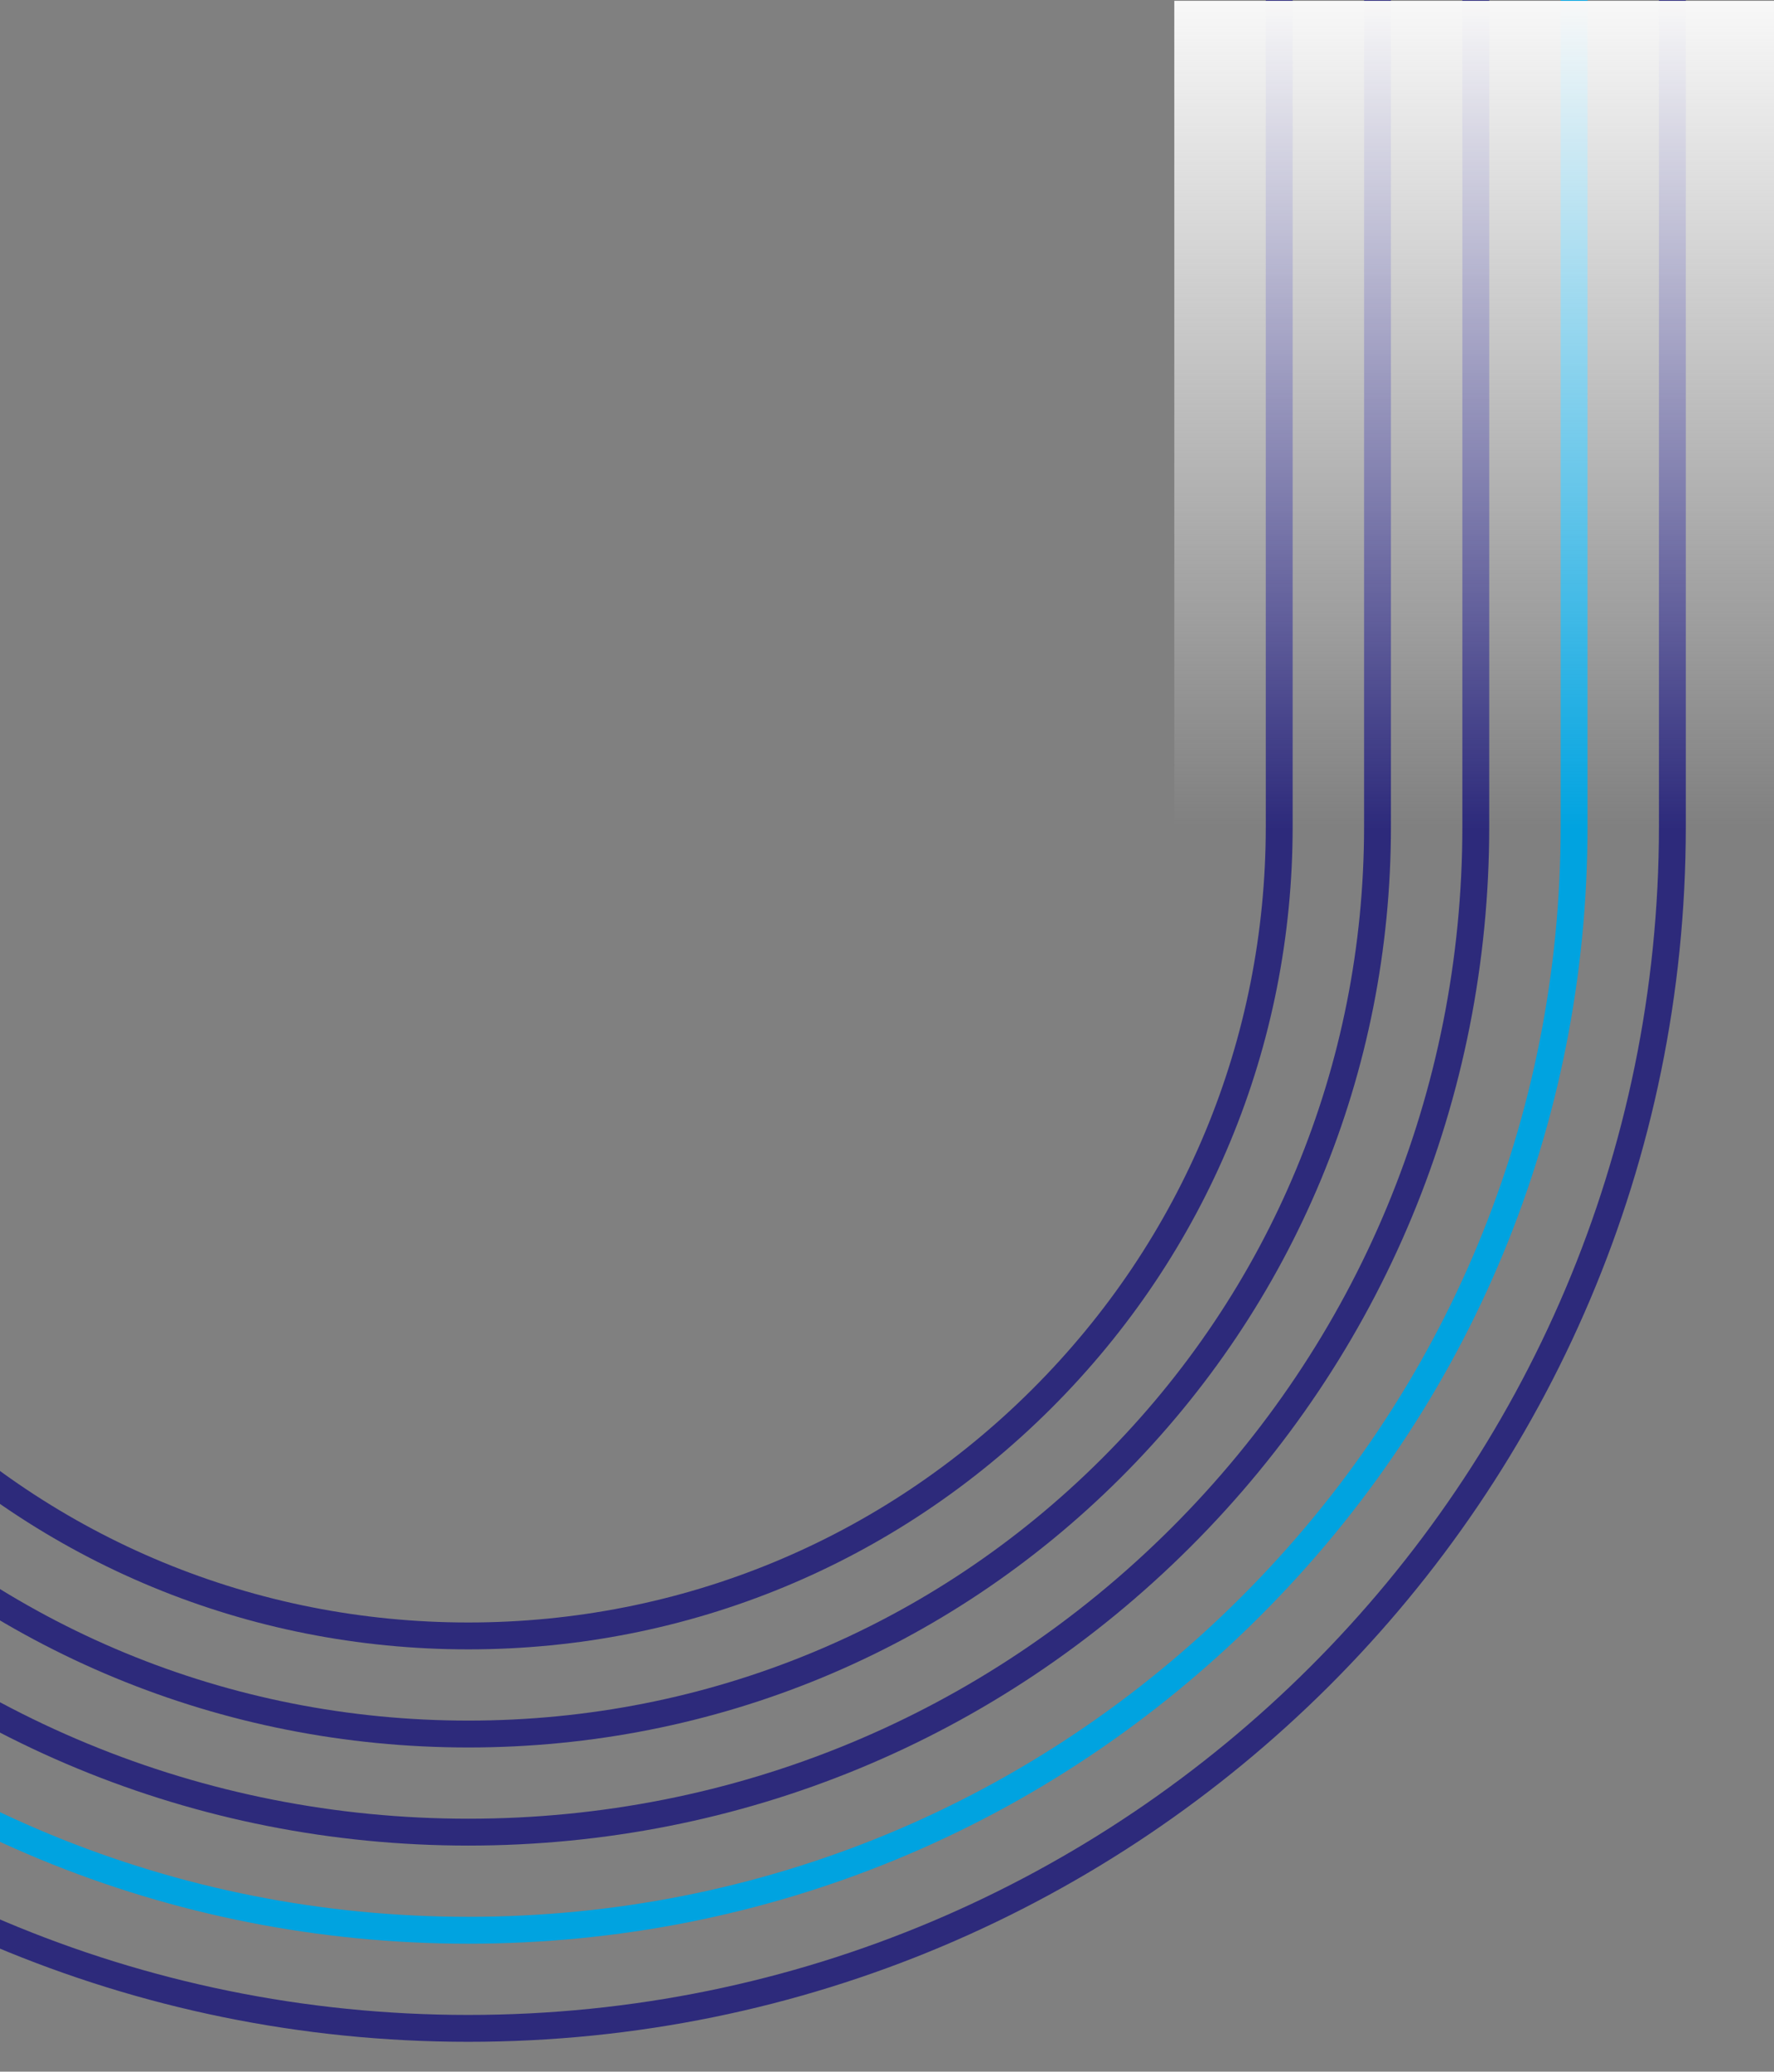 <svg width="227" height="265" viewBox="0 0 227 265" fill="none" xmlns="http://www.w3.org/2000/svg">
<rect x="0" y="0" width="227" height="265" fill="#808080" stroke="none"/>
<g clip-path="url(#clip0_791_6805)">
<g clip-path="url(#clip1_791_6805)">
<path d="M213.996 -171.009V105.724C213.996 190.633 145.017 259.465 59.927 259.465C-25.164 259.465 -94.143 190.633 -94.143 105.724" stroke="#2D2A7B" stroke-width="3.438" stroke-miterlimit="10"/>
<path d="M201.419 -171.009V105.724C201.419 143.438 186.704 178.892 159.978 205.561C133.251 232.231 97.721 246.914 59.927 246.914C22.133 246.914 -13.398 232.231 -40.124 205.561C-66.851 178.892 -81.566 143.438 -81.566 105.724" stroke="#00A3E0" stroke-width="3.438" stroke-miterlimit="10"/>
<path d="M188.842 -171.009V105.724C188.842 140.087 175.435 172.391 151.086 196.688C126.736 220.986 94.363 234.364 59.927 234.364C25.491 234.364 -6.883 220.986 -31.232 196.688C-55.582 172.391 -68.989 140.087 -68.989 105.724" stroke="#2D2A7B" stroke-width="3.438" stroke-miterlimit="10"/>
<path d="M176.265 -171.009V105.724C176.265 136.736 164.166 165.884 142.187 187.815C120.215 209.741 90.999 221.814 59.927 221.814C28.855 221.814 -0.362 209.741 -22.34 187.809C-44.312 165.884 -56.412 136.73 -56.412 105.724" stroke="#2D2A7B" stroke-width="3.438" stroke-miterlimit="10"/>
<path d="M163.688 -171.009V105.724C163.688 133.379 152.897 159.383 133.295 178.936C113.7 198.489 87.64 209.264 59.927 209.264C32.213 209.264 6.153 198.496 -13.442 178.936C-33.037 159.383 -43.835 133.379 -43.835 105.724" stroke="#2D2A7B" stroke-width="3.438" stroke-miterlimit="10"/>
</g>
<rect width="77.161" height="105.951" transform="matrix(-1 8.74228e-08 8.74228e-08 1 227.423 0.103)" fill="url(#paint0_linear_791_6805)"/>
</g>
<defs>
<linearGradient id="paint0_linear_791_6805" x1="38.581" y1="0" x2="38.581" y2="105.951" gradientUnits="userSpaceOnUse">
<stop stop-color="#F8F8F8"/>
<stop offset="1" stop-color="#F8F8F8" stop-opacity="0"/>
</linearGradient>
<clipPath id="clip0_791_6805">
<rect width="227" height="265" fill="white"/>
</clipPath>
<clipPath id="clip1_791_6805">
<rect width="244.088" height="326.597" fill="white" transform="translate(-23.932 -61.897)"/>
</clipPath>
</defs>
</svg>
